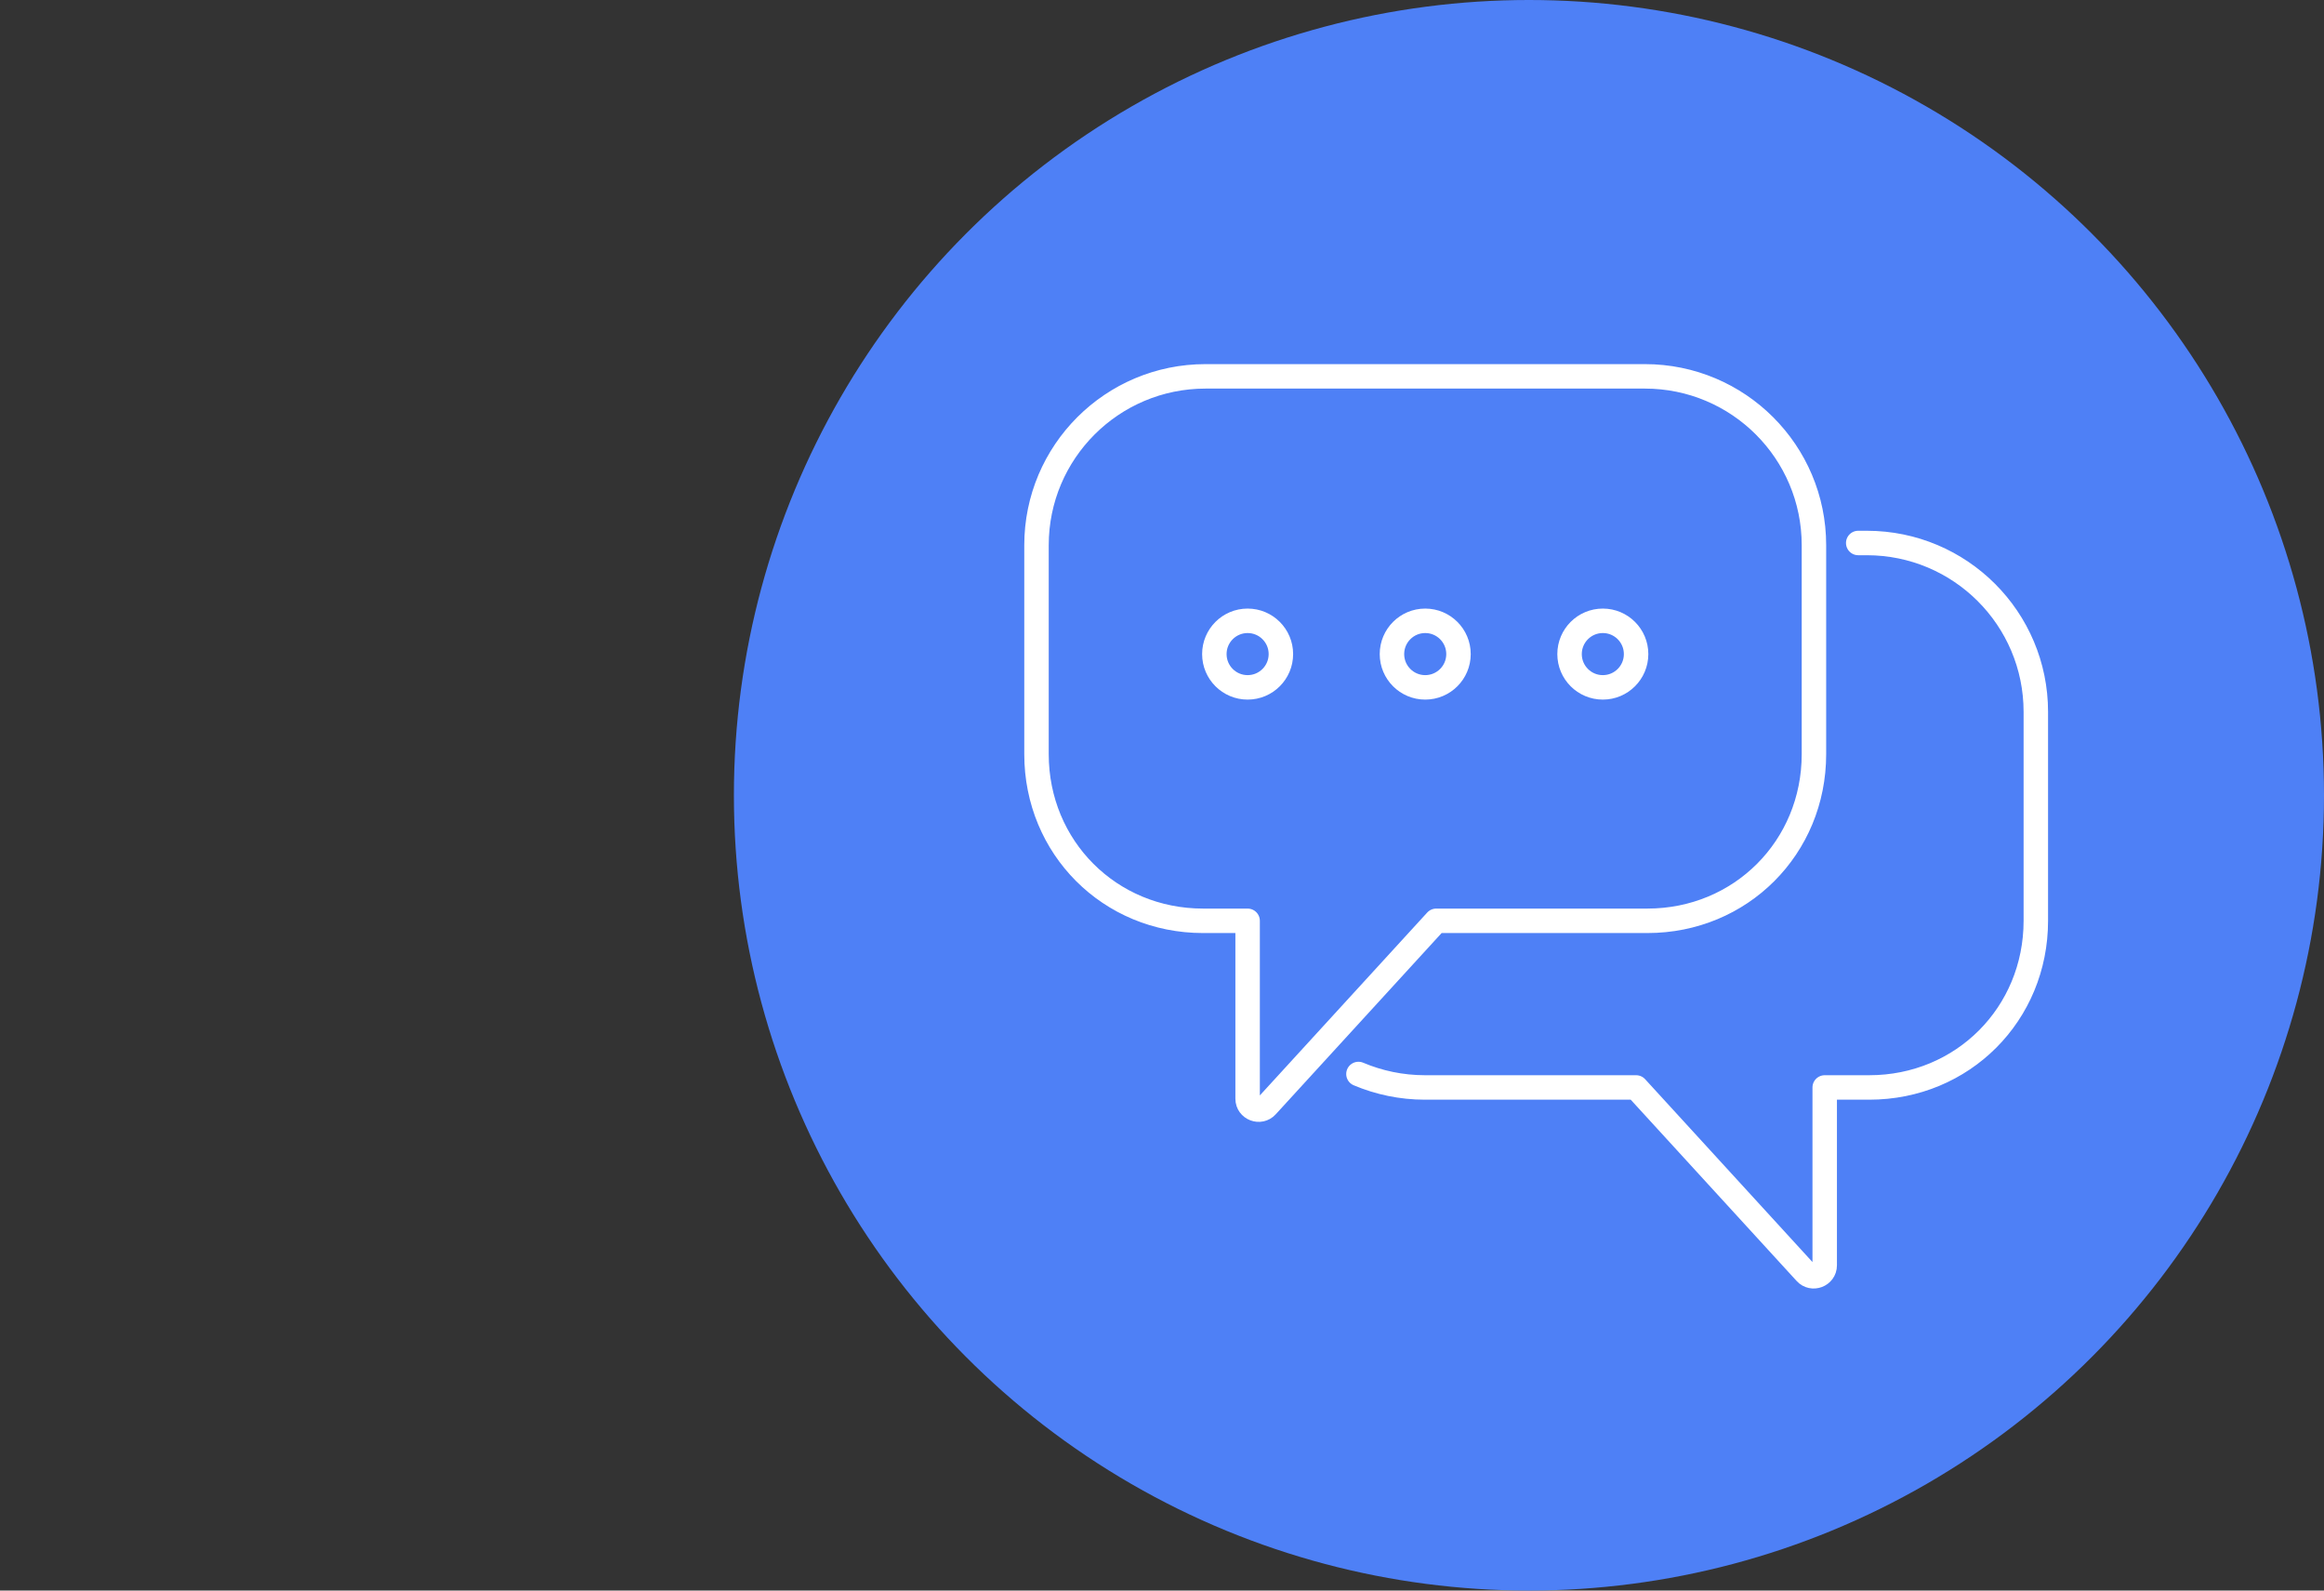 <?xml version="1.0" encoding="UTF-8"?><svg id="a" xmlns="http://www.w3.org/2000/svg" viewBox="0 0 95 65"><rect x="0" y="0" width="95" height="65" fill="#333333" stroke="none"/><defs><style>.cls-1{fill:none;stroke:#fff;stroke-linecap:round;stroke-linejoin:round;}.cls-2{fill:#4e80f6;}</style></defs><circle class="cls-2" cx="62.5" cy="32.5" r="32.5"/><g><g><circle class="cls-1" cx="51" cy="26.73" r="1.36"/><circle class="cls-1" cx="58.26" cy="26.73" r="1.36"/><circle class="cls-1" cx="65.52" cy="26.73" r="1.36"/><path class="cls-1" d="m67.24,15.38h-17.96c-3.82,0-6.91,3.09-6.91,6.9v8.54c0,3.81,2.99,6.81,6.81,6.81h1.82v7.27c0,.41.51.6.78.3l6.93-7.57h8.63c3.82,0,6.81-3,6.81-6.81v-8.54c0-3.81-3.09-6.9-6.91-6.9h0Z"/></g><path class="cls-1" d="m75.96,22.19h.35c3.82,0,6.91,3.09,6.91,6.9v8.54c0,3.81-2.99,6.81-6.81,6.81h-1.82v7.27c0,.41-.51.6-.78.3l-6.93-7.57h-8.63c-.97,0-1.89-.2-2.72-.55"/></g></svg>